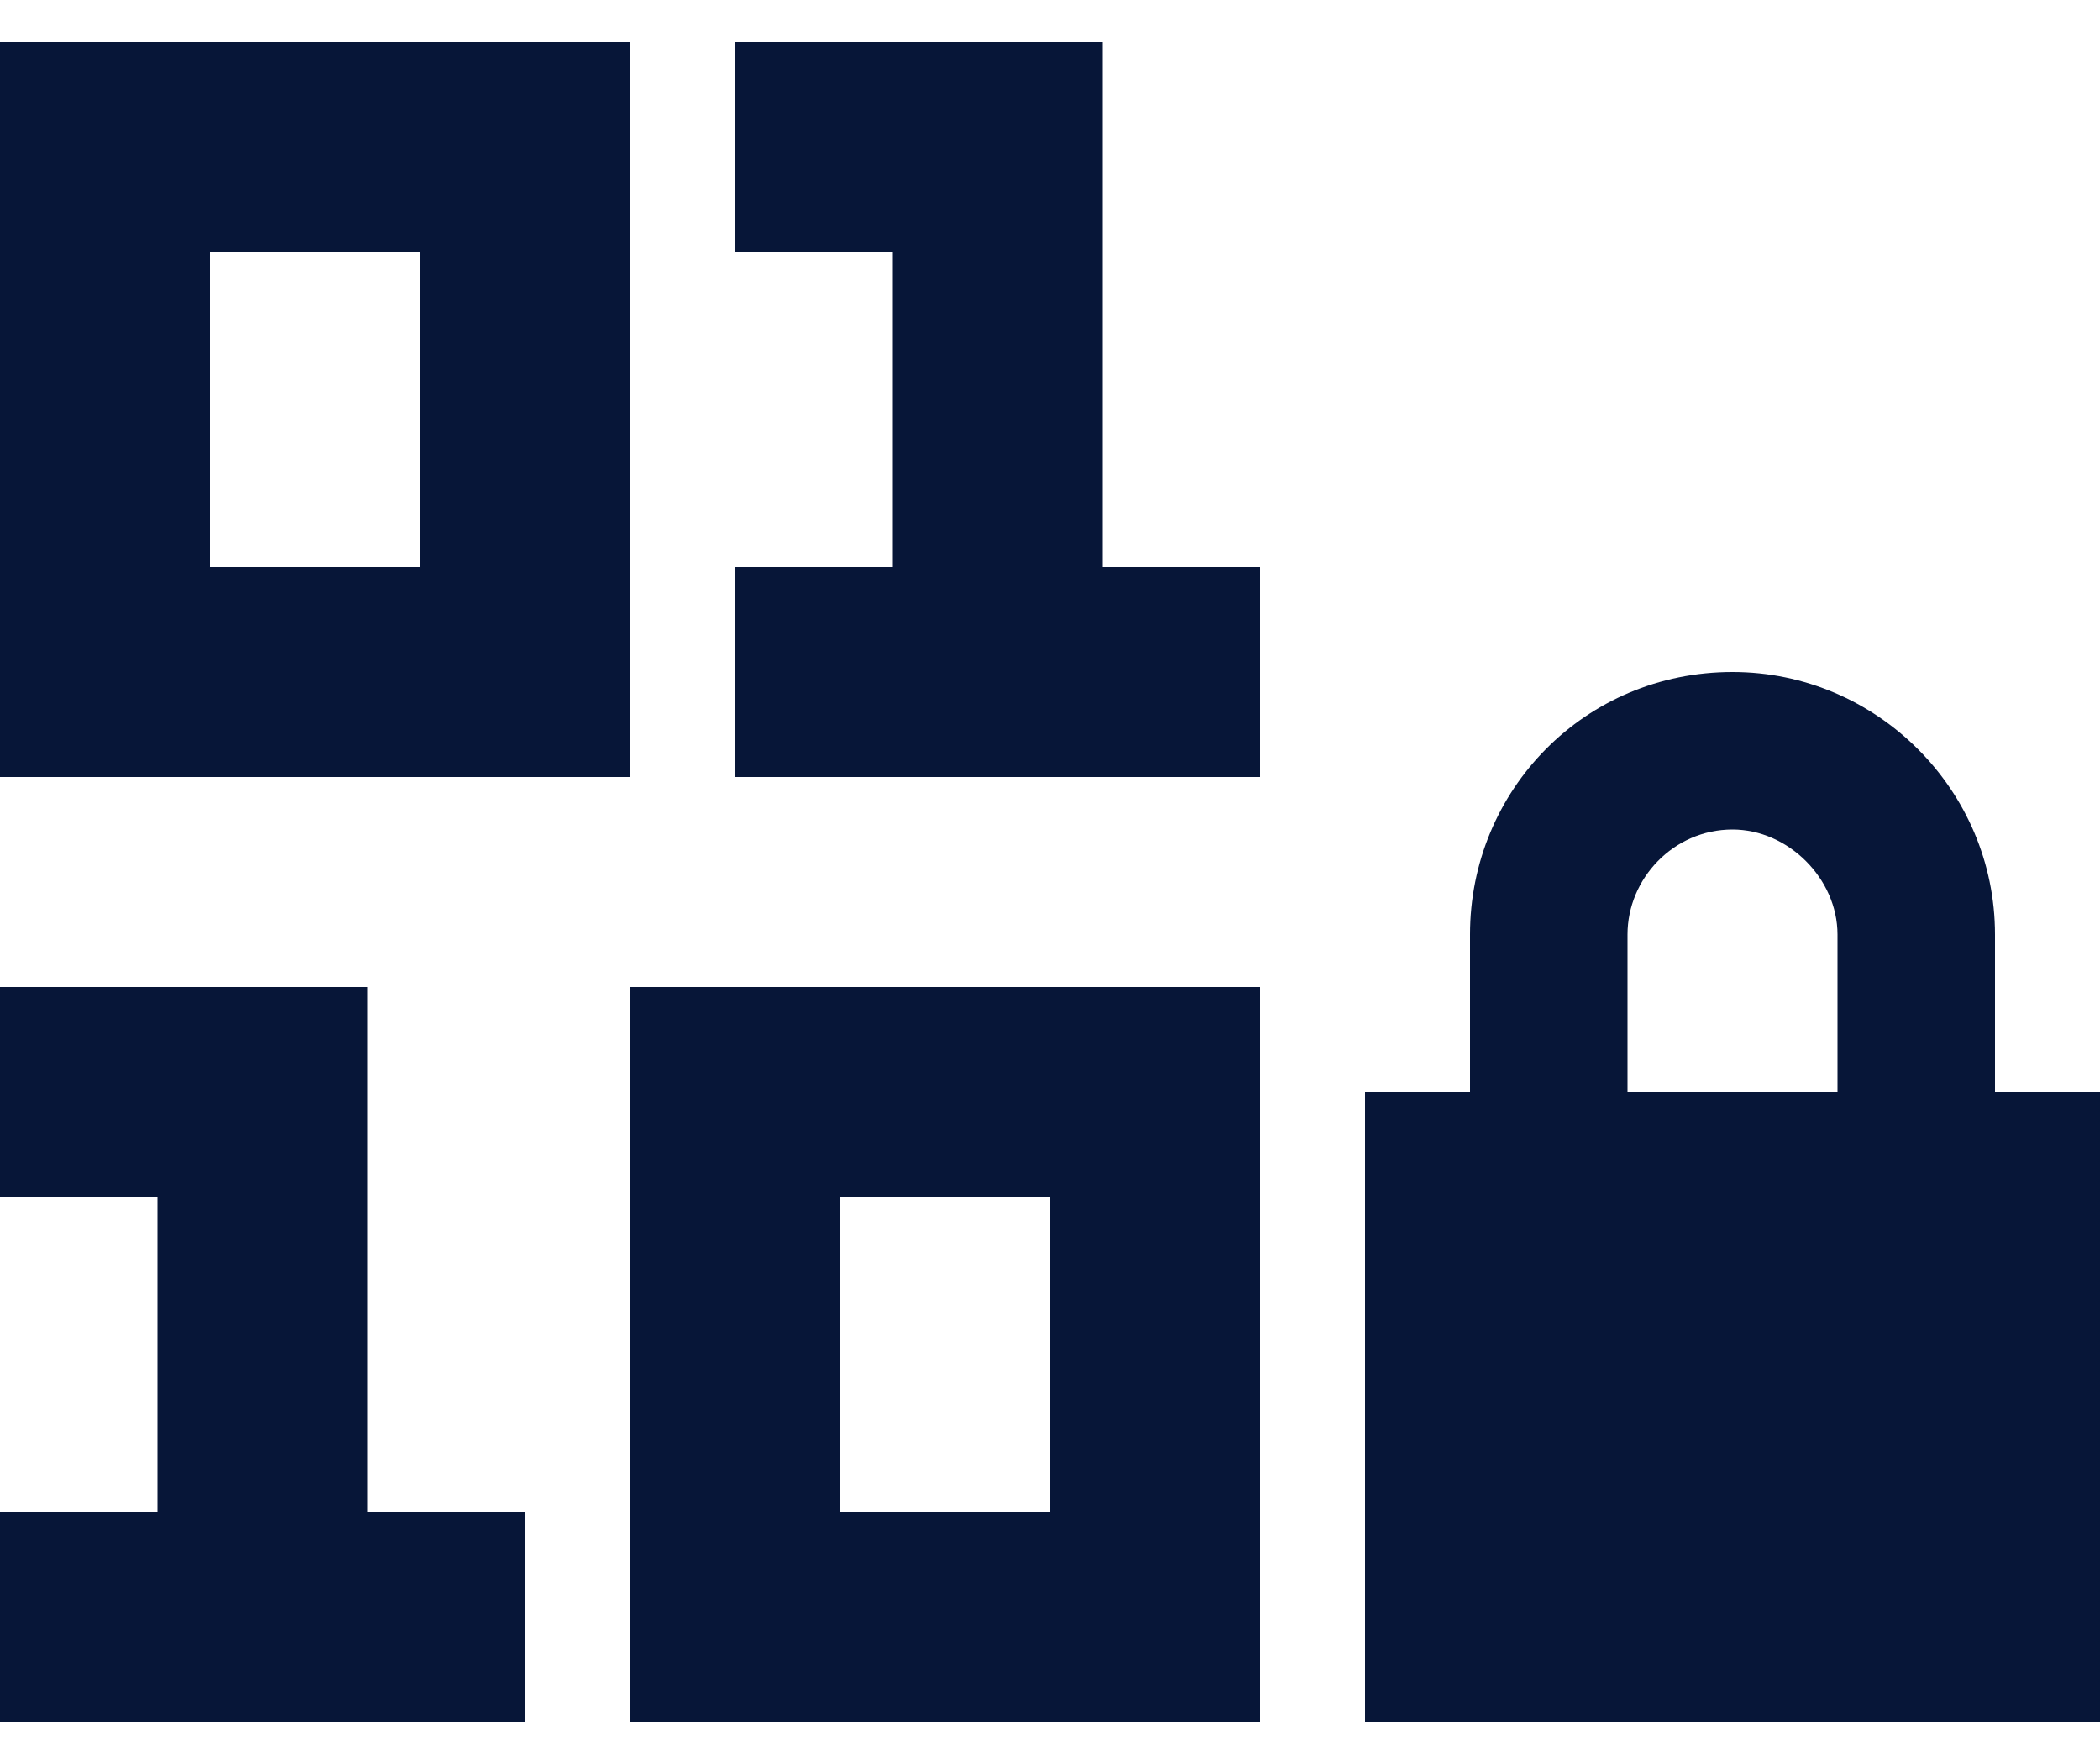 <svg width="25" height="21" viewBox="0 0 25 21" fill="none" xmlns="http://www.w3.org/2000/svg">
<path d="M8.75 0.5H10H11.875H13.125V1.75V6.75H13.75H15V9.25H13.75H11.875H10H8.75V6.75H10H10.625V3H10H8.75V0.5ZM0 11.75H1.25H3.125H4.375V13V18H5H6.25V20.5H5H3.125H1.25H0V18H1.25H1.875V14.25H1.25H0V11.75ZM1.25 0.5H6.25H7.5V1.75V8V9.25H6.25H1.25H0V8V1.75V0.5H1.25ZM2.5 6.75H5V3H2.5V6.75ZM7.5 11.75H8.75H13.75H15V13V19.25V20.5H13.75H8.75H7.5V19.25V13V11.75ZM10 14.25V18H12.5V14.25H10ZM20.625 9.875C19.922 9.875 19.375 10.461 19.375 11.125V13H21.875V11.125C21.875 10.461 21.289 9.875 20.625 9.875ZM17.5 11.125C17.5 9.406 18.867 8 20.625 8C22.344 8 23.75 9.406 23.75 11.125V13H25V20.5H16.25V13H17.5V11.125Z" fill="#071638"/>
</svg>
